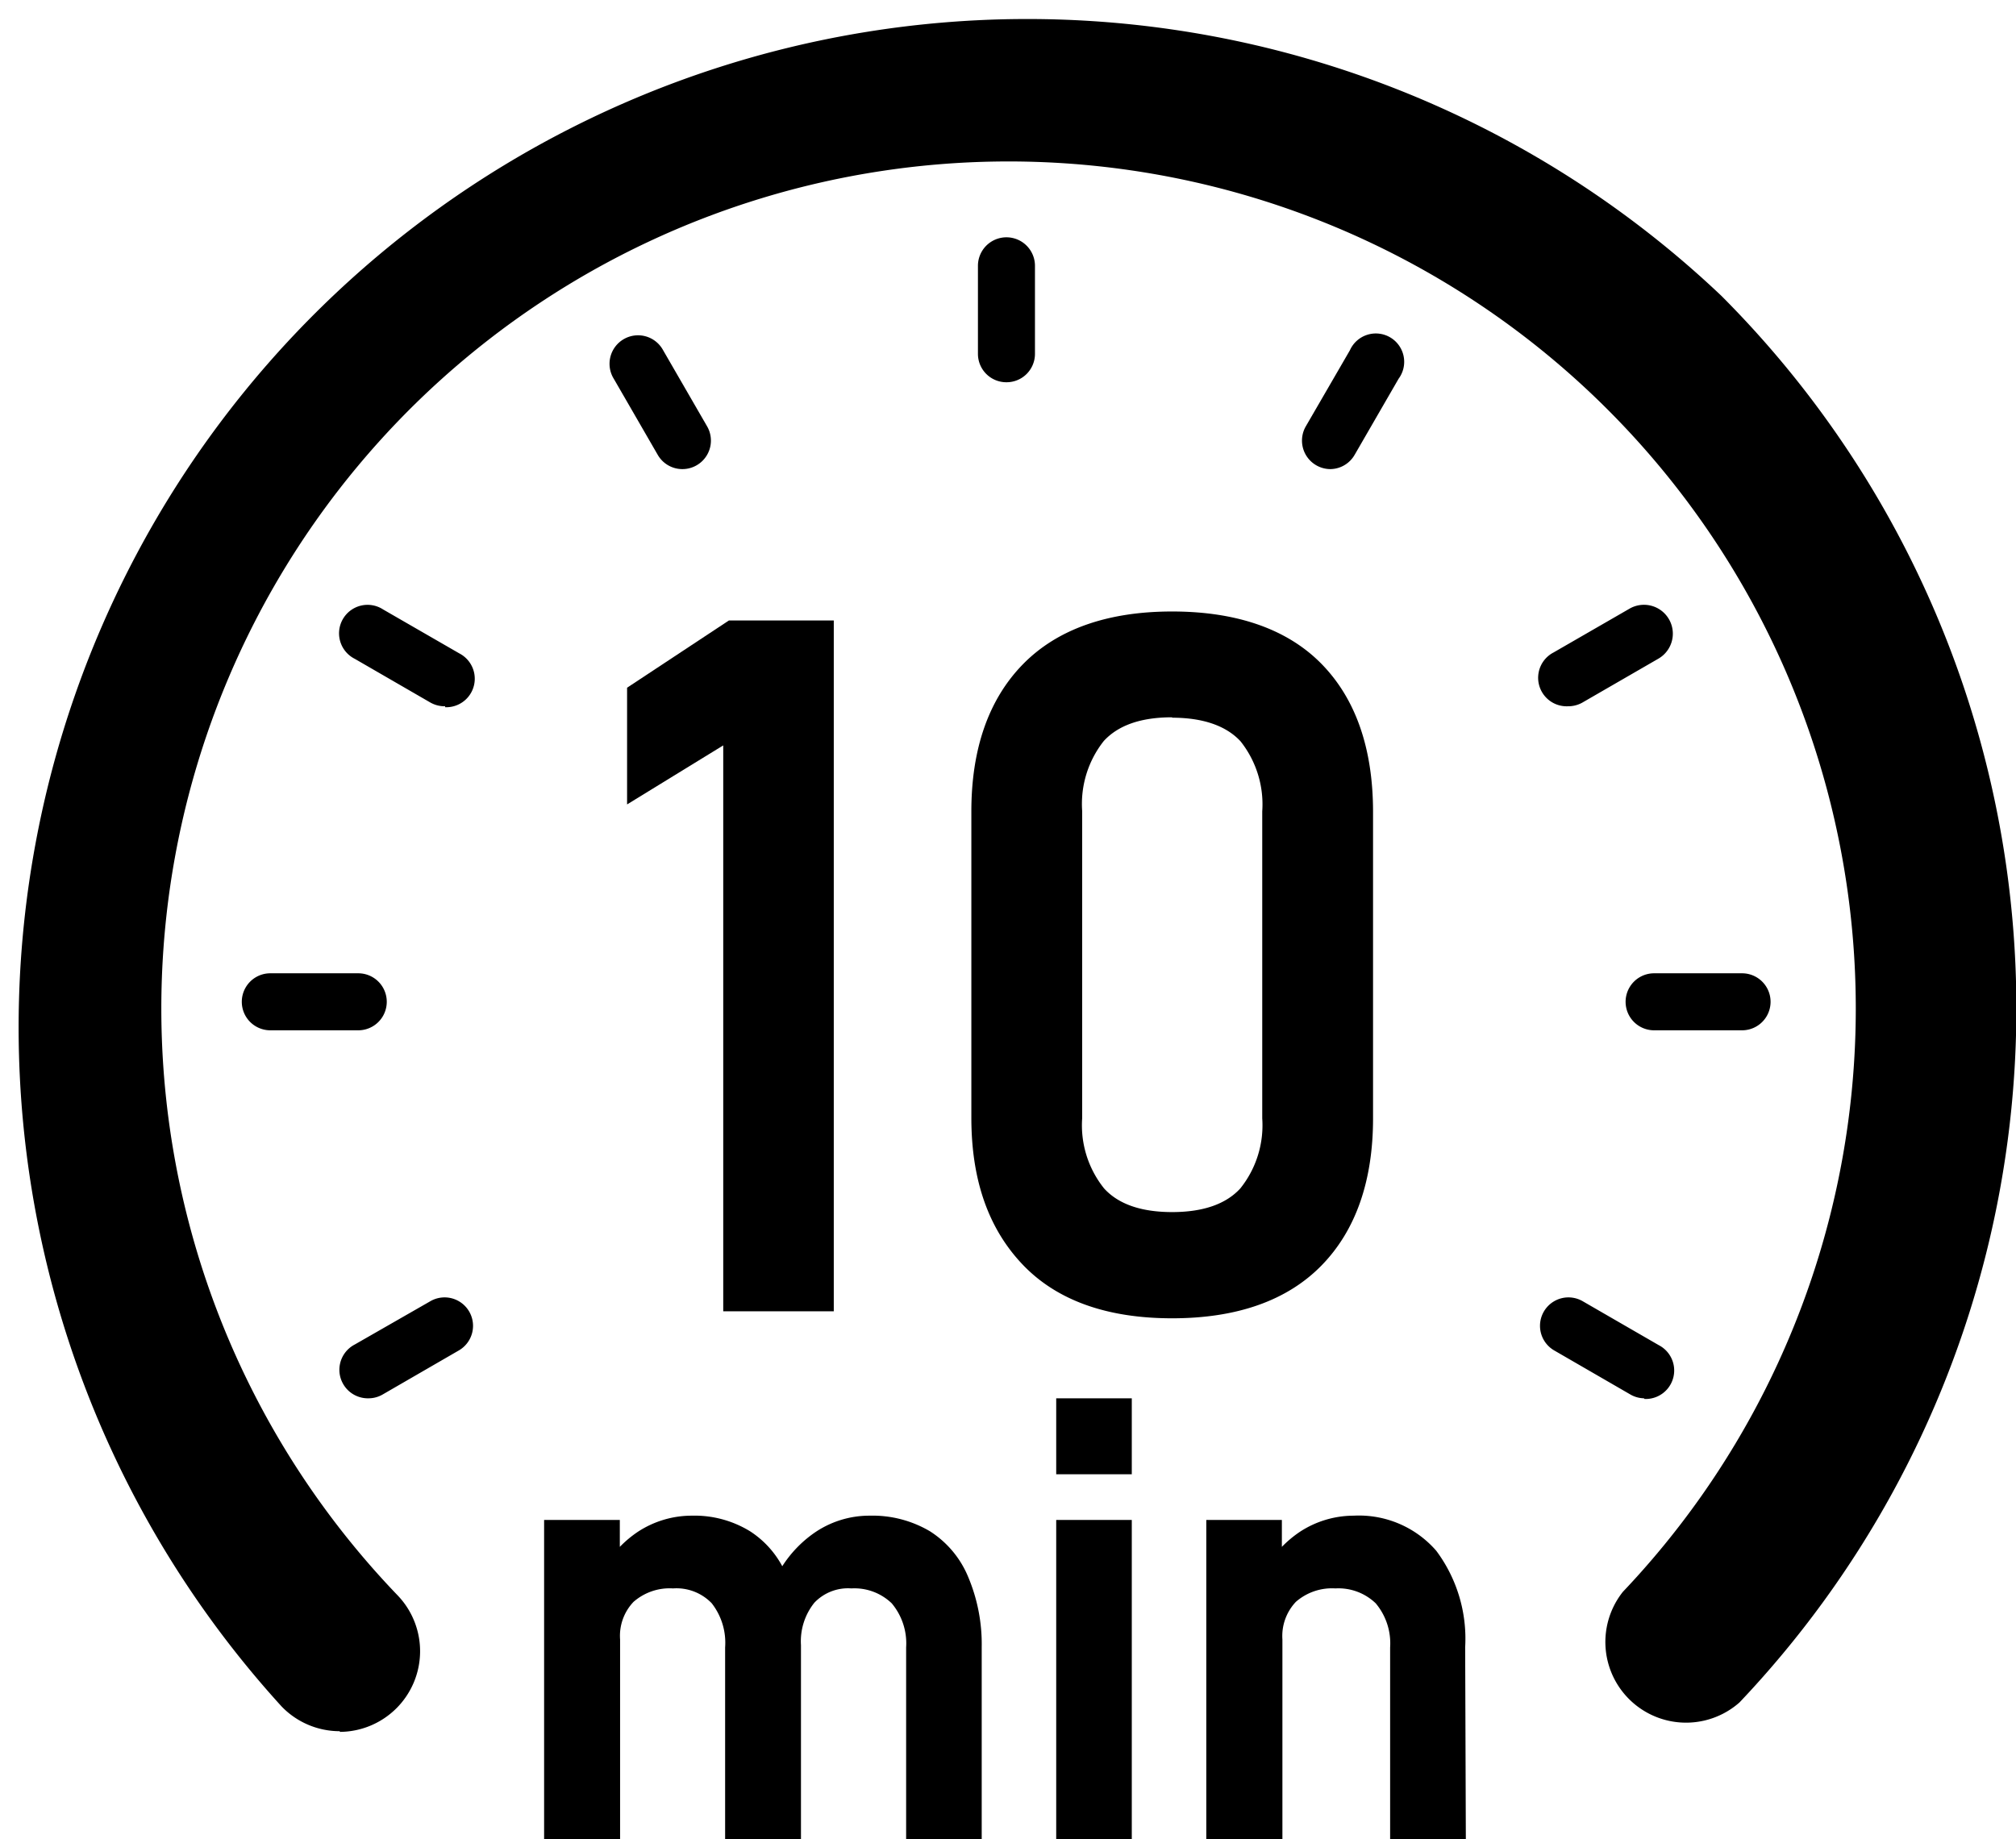 <svg xmlns="http://www.w3.org/2000/svg" viewBox="0 0 149.91 136.78">
  <g id="Calque_2" data-name="Calque 2">
    <g id="Layer_1" data-name="Layer 1">
      <g>
        <g>
          <g>
            <path d="M74.84,28.43a2.11,2.11,0,0,1-2.12-2.11V19.77a2.12,2.12,0,0,1,4.24,0v6.55A2.11,2.11,0,0,1,74.84,28.43Z"/>
            <path d="M50.74,34.89a2.11,2.11,0,0,1-1.83-1.06l-3.27-5.66a2.12,2.12,0,1,1,3.67-2.12l3.27,5.66a2.12,2.12,0,0,1-1.84,3.18Z"/>
            <path d="M33.1,52.53A2.16,2.16,0,0,1,32,52.25L26.38,49a2.12,2.12,0,1,1,2.11-3.67l5.67,3.27a2.12,2.12,0,0,1-1.06,4Z"/>
            <path d="M26.64,76.63H20.1a2.12,2.12,0,0,1,0-4.24h6.54a2.12,2.12,0,0,1,0,4.24Z"/>
            <path d="M27.44,104a2.12,2.12,0,0,1-1.06-4L32,96.78a2.11,2.11,0,1,1,2.12,3.66l-5.67,3.28A2.09,2.09,0,0,1,27.44,104Z"/>
            <path d="M122.24,104a2.09,2.09,0,0,1-1-.28l-5.67-3.28a2.11,2.11,0,1,1,2.12-3.66l5.66,3.27a2.12,2.12,0,0,1-1.06,4Z"/>
            <path d="M129.58,76.63H123a2.12,2.12,0,0,1,0-4.24h6.54a2.12,2.12,0,0,1,0,4.24Z"/>
            <path d="M116.58,52.53a2.12,2.12,0,0,1-1.06-4l5.67-3.27A2.12,2.12,0,1,1,123.3,49l-5.66,3.27A2.16,2.16,0,0,1,116.58,52.53Z"/>
            <path d="M98.94,34.89a2.12,2.12,0,0,1-1.84-3.18l3.28-5.66A2.11,2.11,0,1,1,104,28.17l-3.27,5.66A2.11,2.11,0,0,1,98.94,34.89Z"/>
          </g>
          <g>
            <g>
              <path d="M61.43,96.93h-7V54.37l-7.15,4.39V51.47l7.15-4.77h7Z"/>
              <path d="M62,97.53H53.78V55.44l-7.15,4.39V51.15l7.57-5H62ZM55,96.34h5.85v-49H54.56l-6.73,4.49v5.9L55,53.3Z"/>
            </g>
            <g>
              <path d="M76.47,93.69q-3.64-3.76-3.64-10.51V60.35q0-6.78,3.66-10.52t10.67-3.75q7.05,0,10.7,3.73t3.64,10.54V83.18q0,6.78-3.66,10.52T87.16,97.45Q80.13,97.45,76.47,93.69Zm16.2-4.89a8,8,0,0,0,1.78-5.62V60.35a8.11,8.11,0,0,0-1.76-5.62c-1.17-1.3-3-1.95-5.53-1.95s-4.35.65-5.52,1.95a8.11,8.11,0,0,0-1.76,5.62V83.18a8.08,8.08,0,0,0,1.77,5.62q1.78,2,5.51,2T92.67,88.8Z"/>
              <path d="M87.16,98.05c-4.84,0-8.58-1.33-11.12-4s-3.81-6.28-3.81-10.92V60.35c0-4.66,1.29-8.34,3.83-10.94s6.28-3.93,11.1-3.93,8.59,1.32,11.12,3.91,3.82,6.28,3.82,11V83.18c0,4.66-1.29,8.34-3.83,10.94S92,98.05,87.16,98.05Zm0-51.37c-4.48,0-7.93,1.2-10.24,3.57S73.43,56,73.43,60.35V83.18c0,4.31,1.17,7.71,3.47,10.09s5.76,3.58,10.26,3.58,7.94-1.2,10.25-3.56,3.49-5.78,3.49-10.11V60.35c0-4.36-1.17-7.76-3.47-10.12S91.67,46.68,87.16,46.68Zm0,44.67c-2.65,0-4.65-.73-6-2.15a8.67,8.67,0,0,1-1.93-6V60.35a8.73,8.73,0,0,1,1.91-6c1.29-1.42,3.3-2.15,6-2.15s4.69.73,6,2.15a8.73,8.73,0,0,1,1.91,6V83.18a8.67,8.67,0,0,1-1.93,6C91.82,90.62,89.82,91.35,87.16,91.35Zm0-38c-2.32,0-4,.59-5.08,1.76a7.54,7.54,0,0,0-1.61,5.21V83.18a7.5,7.5,0,0,0,1.63,5.21c1.06,1.17,2.76,1.76,5.06,1.76s4-.59,5.07-1.76a7.5,7.5,0,0,0,1.63-5.21V60.35a7.54,7.54,0,0,0-1.61-5.21C91.2,54,89.49,53.38,87.16,53.38Z"/>
            </g>
          </g>
        </g>
        <g>
          <g>
            <path d="M41.06,113.65h4.43v22.54H41.06Zm13.46,8.88a5.34,5.34,0,0,0-1.17-3.69,4.23,4.23,0,0,0-3.32-1.3,4.61,4.61,0,0,0-3.36,1.15,4.29,4.29,0,0,0-1.18,3.23L45,117.58a8.13,8.13,0,0,1,2.73-3.15,6.67,6.67,0,0,1,3.72-1.1,7.38,7.38,0,0,1,4,1.07,6.8,6.8,0,0,1,2.55,3.14,12.73,12.73,0,0,1,.88,5v13.68H54.52Zm13.46,0a5.13,5.13,0,0,0-1.24-3.69,4.54,4.54,0,0,0-3.47-1.3,4,4,0,0,0-3.19,1.26A5.11,5.11,0,0,0,59,122.36L58.06,118a8.66,8.66,0,0,1,2.81-3.47,6.6,6.6,0,0,1,3.85-1.22,7.78,7.78,0,0,1,4.16,1.07,6.77,6.77,0,0,1,2.63,3.14,12.36,12.36,0,0,1,.9,5v13.68H68Z"/>
            <path d="M73,136.78H67.38V122.53a4.63,4.63,0,0,0-1.07-3.28,4,4,0,0,0-3-1.11,3.45,3.45,0,0,0-2.75,1.06,4.58,4.58,0,0,0-1,3.16v14.42H53.92V122.53a4.77,4.77,0,0,0-1-3.29,3.64,3.64,0,0,0-2.87-1.1,4.08,4.08,0,0,0-2.94,1,3.66,3.66,0,0,0-1,2.8v14.86H40.46V113.05h5.63v2a8.38,8.38,0,0,1,1.34-1.12,7.31,7.31,0,0,1,4-1.2,7.89,7.89,0,0,1,4.36,1.17,7.09,7.09,0,0,1,2.38,2.59,8.81,8.81,0,0,1,2.31-2.43,7.19,7.19,0,0,1,4.19-1.33,8.39,8.39,0,0,1,4.48,1.16,7.35,7.35,0,0,1,2.85,3.41,12.86,12.86,0,0,1,1,5.21Zm-4.42-1.19h3.23V122.51a11.9,11.9,0,0,0-.85-4.73,6.22,6.22,0,0,0-2.4-2.87,7.18,7.18,0,0,0-3.84-1A6,6,0,0,0,61.21,115a7.92,7.92,0,0,0-2.39,2.79,8.52,8.52,0,0,1,.35,1.18,4.44,4.44,0,0,1,4.1-2.07,5.12,5.12,0,0,1,3.9,1.49,5.75,5.75,0,0,1,1.41,4.1Zm-13.46,0h3.23V122.42l-.92-4.48.09-.17a6.21,6.21,0,0,0-2.33-2.87,6.74,6.74,0,0,0-3.71-1,6,6,0,0,0-3.39,1,6.92,6.92,0,0,0-2,2v1.47c0-.06.11-.11.17-.17A5.17,5.17,0,0,1,50,116.94a4.83,4.83,0,0,1,3.76,1.5,5.92,5.92,0,0,1,1.33,4.09Zm-13.46,0h3.23V122l-.47-4.48.08-.16a7.87,7.87,0,0,1,.39-.7v-2.36H41.66Z"/>
          </g>
          <g>
            <path d="M79.14,104.62h4.43v4.43H79.14Zm0,9h4.43v22.54H79.14Z"/>
            <path d="M84.16,136.78H78.54V113.05h5.62Zm-4.43-1.19H83V114.25H79.73Zm4.43-25.94H78.54V104h5.62Zm-4.43-1.2H83v-3.23H79.73Z"/>
          </g>
          <g>
            <path d="M90.29,113.65h4.43v22.54H90.29ZM104,122.53a5.13,5.13,0,0,0-1.24-3.69,5.36,5.36,0,0,0-6.82-.15,4.3,4.3,0,0,0-1.19,3.23l-.45-4.34A8,8,0,0,1,97,114.43a6.67,6.67,0,0,1,3.72-1.1,7,7,0,0,1,5.68,2.4,10.27,10.27,0,0,1,2,6.78v13.68H104Z"/>
            <path d="M109,136.78h-5.63V122.53a4.63,4.63,0,0,0-1.07-3.28,4,4,0,0,0-3-1.11,4.08,4.08,0,0,0-2.94,1,3.7,3.7,0,0,0-1,2.8v14.86H89.7V113.05h5.62v2a8.38,8.38,0,0,1,1.34-1.12,7.33,7.33,0,0,1,4-1.2,7.61,7.61,0,0,1,6.14,2.61,10.93,10.93,0,0,1,2.15,7.17Zm-4.43-1.19h3.23V122.51a9.75,9.75,0,0,0-1.87-6.4,6.36,6.36,0,0,0-5.22-2.18,6.06,6.06,0,0,0-3.39,1,7.17,7.17,0,0,0-2,2v1.47l.17-.17a6,6,0,0,1,7.68.17,5.74,5.74,0,0,1,1.4,4.1Zm-13.68,0h3.24V122l-.48-4.48.08-.16c.13-.24.26-.48.4-.7v-2.36H90.89Z"/>
          </g>
        </g>
        <path d="M25.25,128.76a6,6,0,0,1-4.31-1.84A75,75,0,0,1,128,22a75,75,0,0,1,1.35,104.62,6,6,0,0,1-8.67-8.23,63,63,0,1,0-91.09.29,6,6,0,0,1-4.3,10.13Z"/>
      </g>
    </g>
  </g>
</svg>
